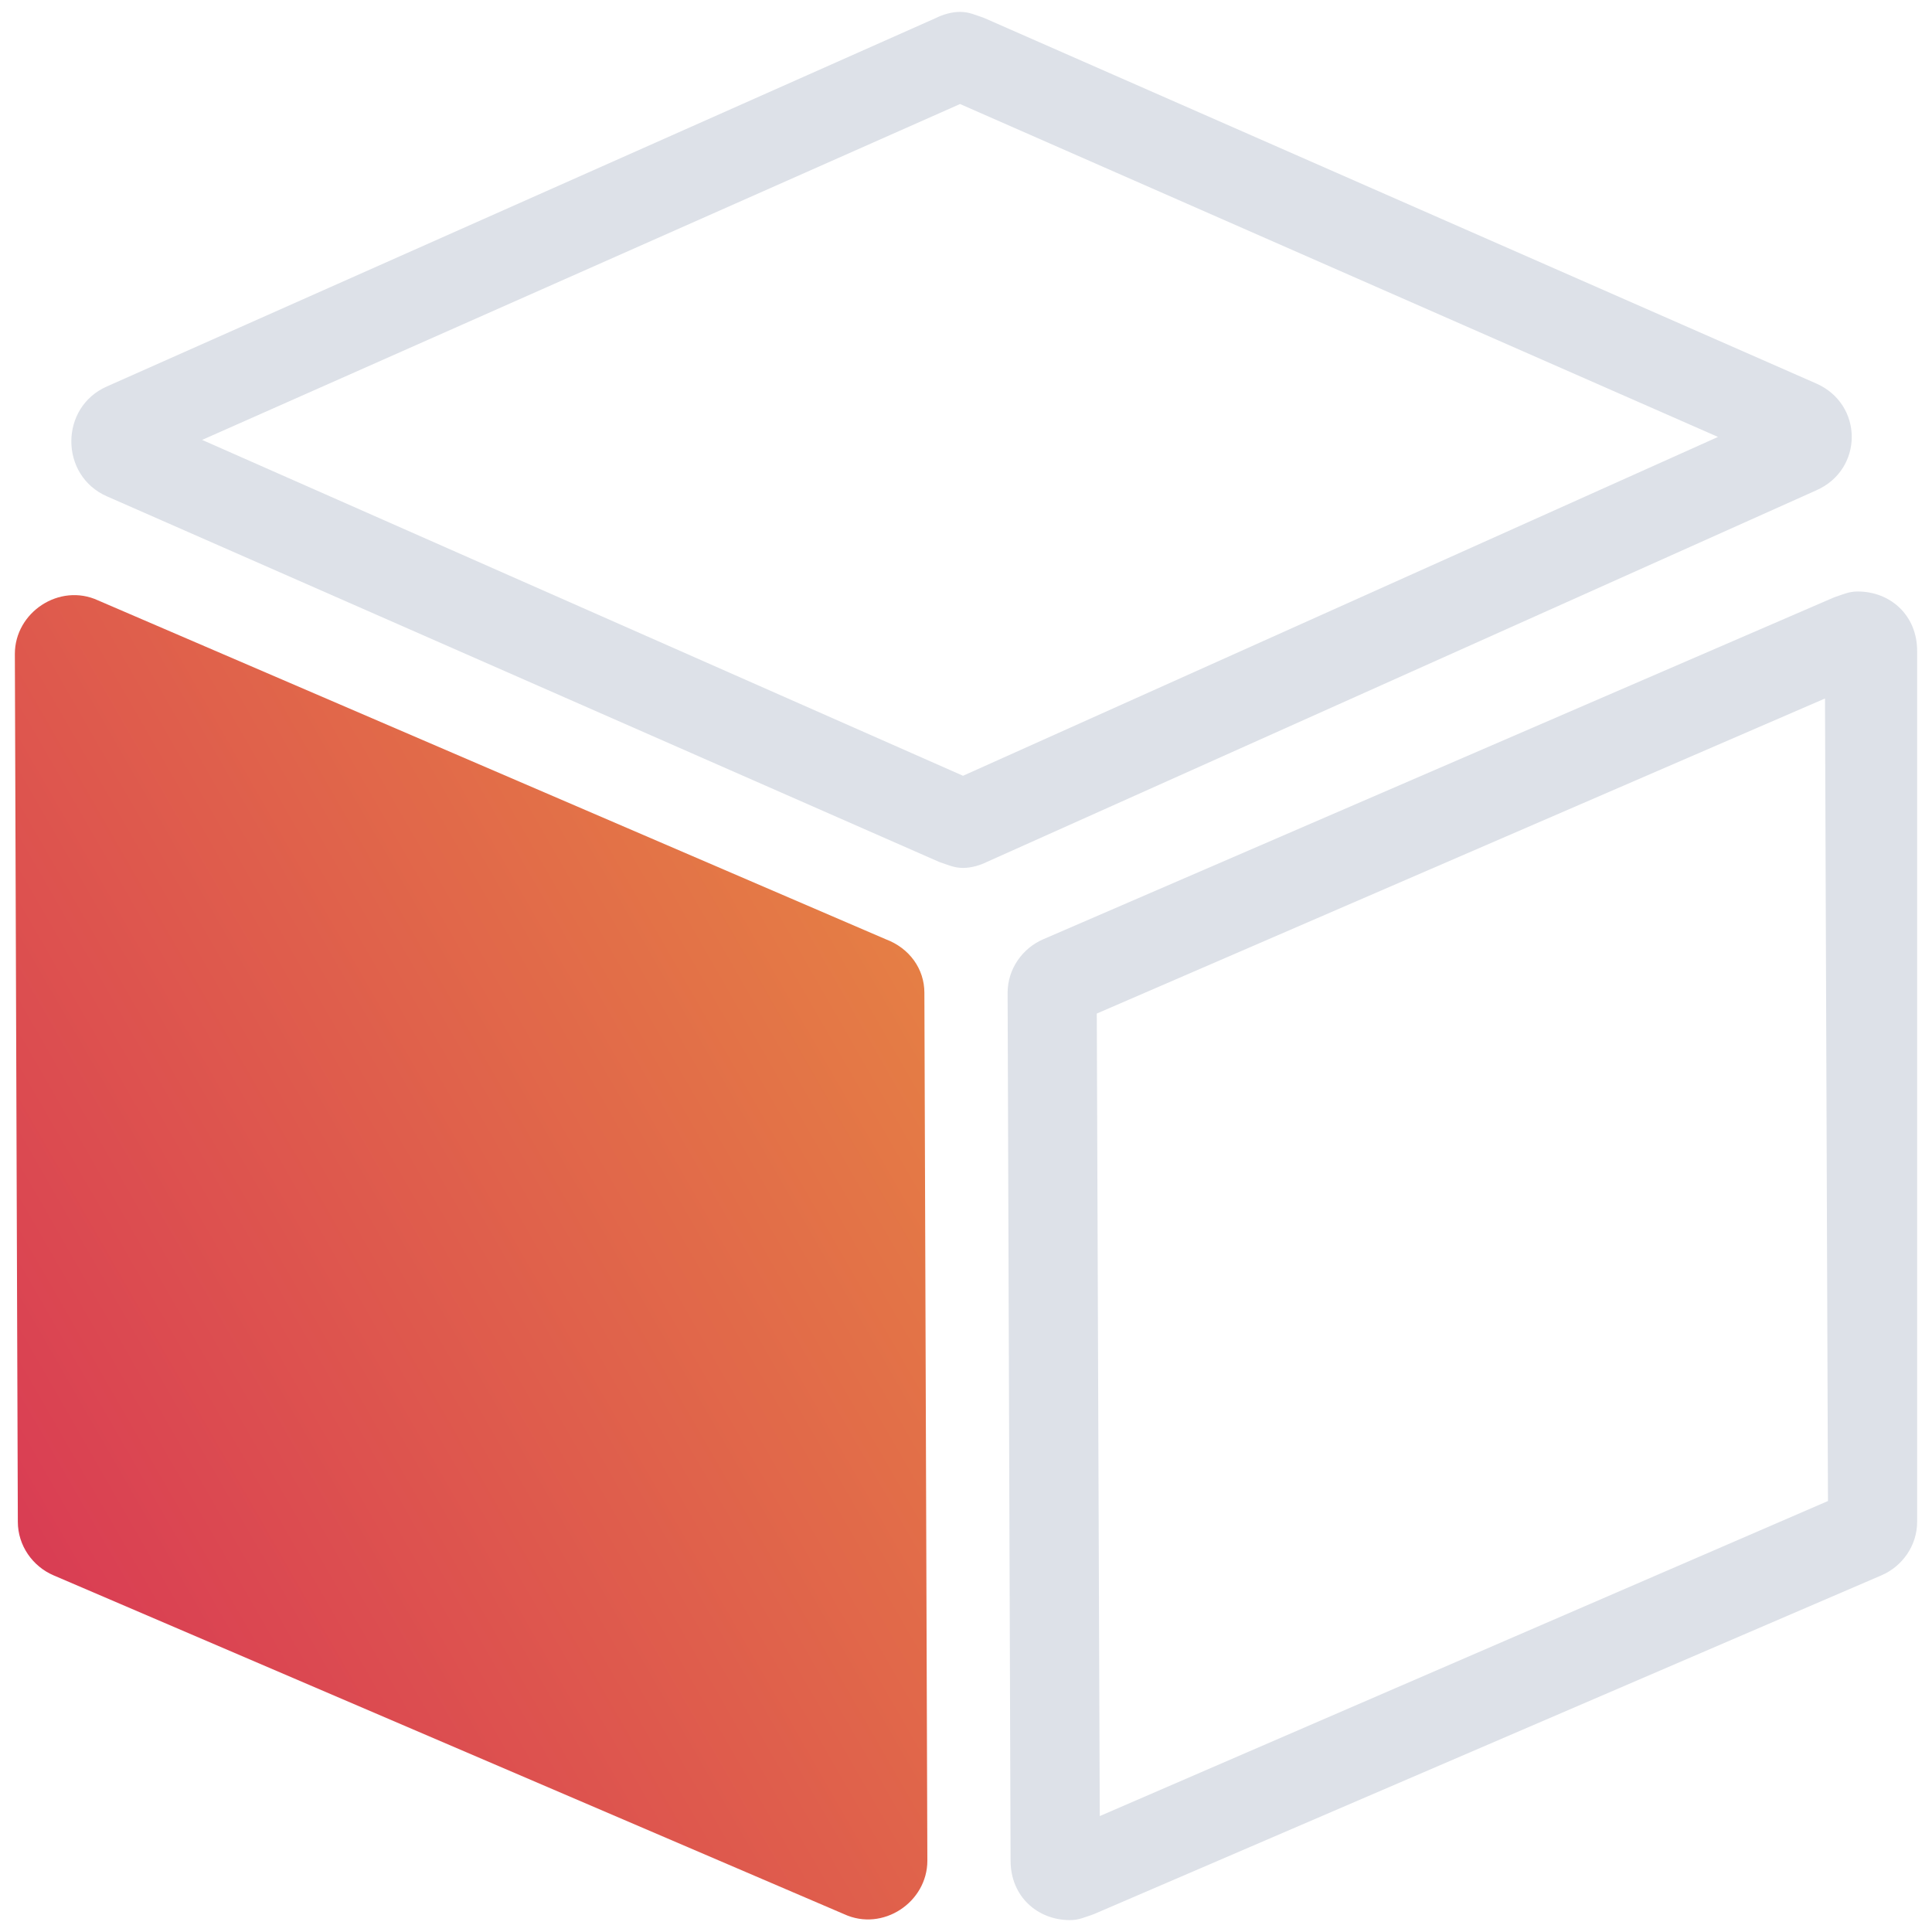 <?xml version="1.0" encoding="utf-8"?>
<!-- Generator: Adobe Illustrator 19.0.0, SVG Export Plug-In . SVG Version: 6.00 Build 0)  -->
<svg version="1.1" id="Vrstva_1" xmlns="http://www.w3.org/2000/svg" xmlns:xlink="http://www.w3.org/1999/xlink" x="0px" y="0px"
	 width="65px" height="65px" viewBox="0 0 65 65" enable-background="new 0 0 65 65" xml:space="preserve">
<g id="XMLID_1_">
	<polygon id="XMLID_2_" fill="none" points="6.8,14.8 32.4,26.1 57.8,14.7 32.3,3.5 	"/>
	<polygon id="XMLID_4_" fill="none" points="36.9,34.1 37,61.1 61.5,50.5 61.5,23.4 	"/>
	<linearGradient id="XMLID_64_" gradientUnits="userSpaceOnUse" x1="-2.558" y1="52.883" x2="44.566" y2="25.831">
		<stop  offset="0" style="stop-color:#D83755"/>
		<stop  offset="1" style="stop-color:#EA9A3E"/>
	</linearGradient>
	<path id="XMLID_11_" fill="url(#XMLID_64_)" d="M29.8,31.6L3.3,20.2c-1.3-0.6-2.8,0.4-2.8,1.8l0.1,29.2c0,0.8,0.5,1.5,1.2,1.8
		l26.6,11.4c1.3,0.6,2.8-0.4,2.8-1.8l-0.1-29.2C31.1,32.6,30.6,31.9,29.8,31.6z"/>
	<path id="XMLID_14_" fill="#DDE1E8" d="M61.1,12.9l-28-12.3c-0.3-0.1-0.5-0.2-0.8-0.2c-0.3,0-0.6,0.1-0.8,0.2L3.6,13
		c-1.6,0.7-1.6,3,0,3.7l28,12.3c0.3,0.1,0.5,0.2,0.8,0.2c0.3,0,0.6-0.1,0.8-0.2l27.9-12.5C62.7,15.8,62.7,13.6,61.1,12.9z
		 M32.4,26.1L6.8,14.8L32.3,3.5l25.5,11.2L32.4,26.1z"/>
	<path id="XMLID_17_" fill="#DDE1E8" d="M64.5,21.9c0-1.2-0.9-2-2-2c-0.3,0-0.5,0.1-0.8,0.2L35.1,31.6c-0.7,0.3-1.2,1-1.2,1.8
		L34,62.6c0,1.2,0.9,2,2,2c0.3,0,0.5-0.1,0.8-0.2L63.3,53c0.7-0.3,1.2-1,1.2-1.8L64.5,21.9z M37,61.1l-0.1-27l24.5-10.6l0.1,27
		L37,61.1z"/>
</g>
</svg>
